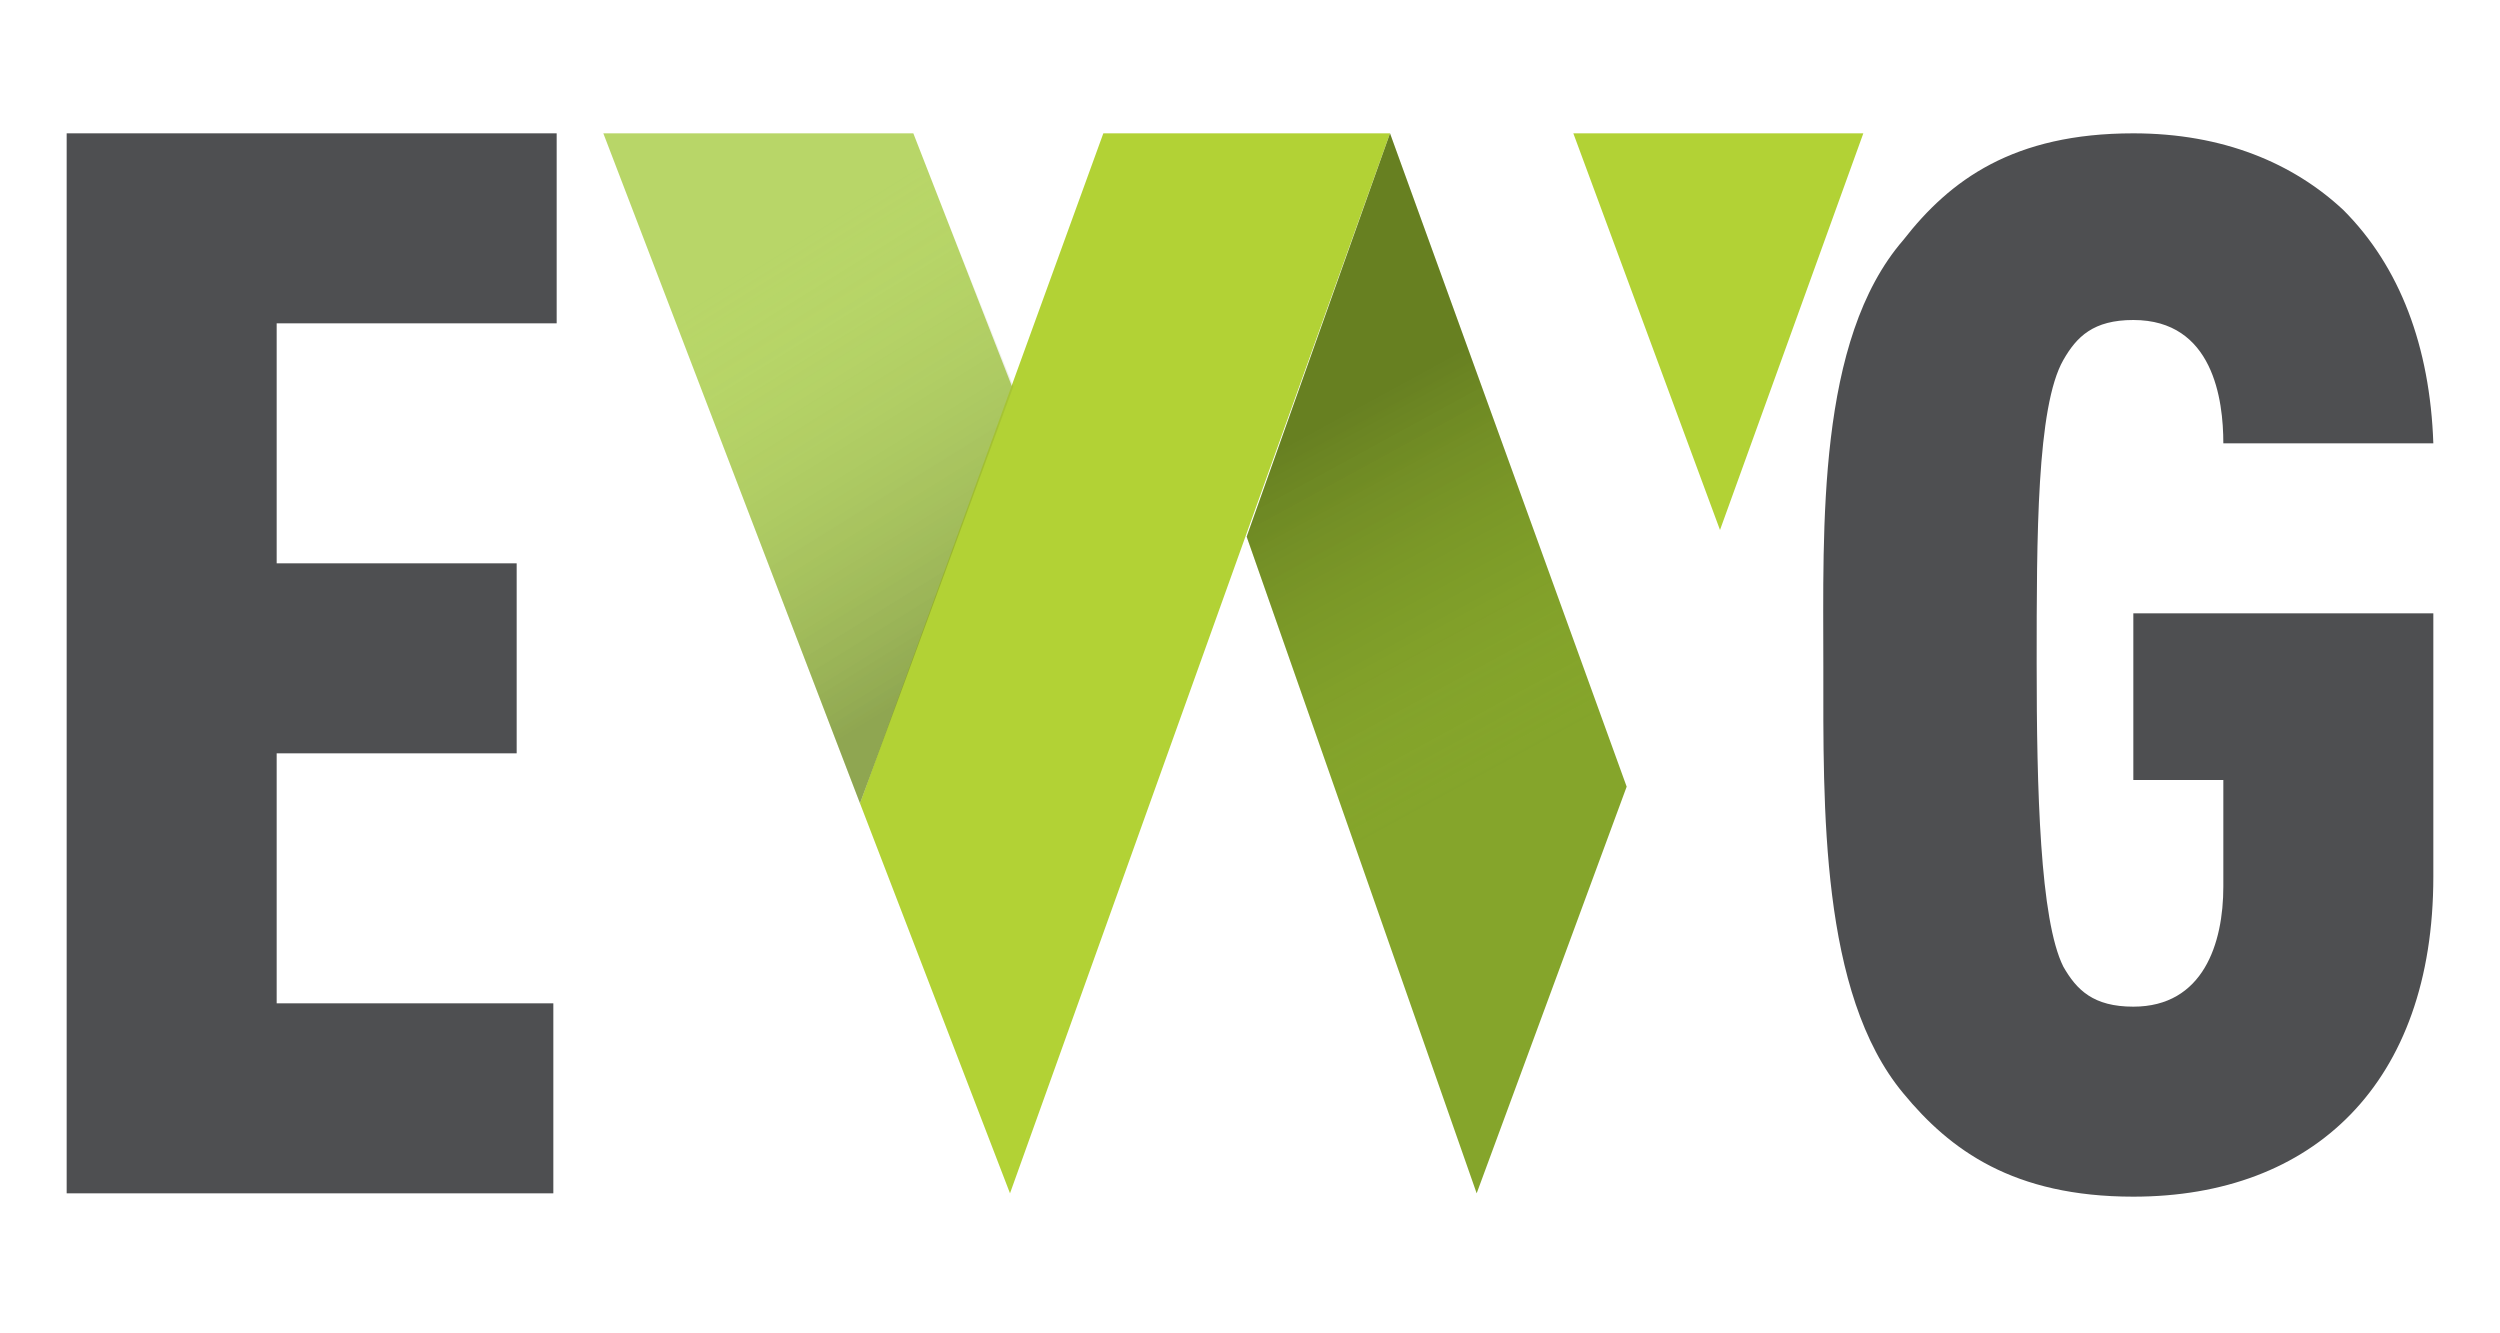 <?xml version="1.0" encoding="utf-8"?>
<!-- Generator: Adobe Illustrator 21.0.2, SVG Export Plug-In . SVG Version: 6.00 Build 0)  -->
<svg version="1.1" id="Layer_1" xmlns="http://www.w3.org/2000/svg" xmlns:xlink="http://www.w3.org/1999/xlink" x="0px" y="0px"
	 viewBox="0 0 75 40" style="enable-background:new 0 0 75 40;" xml:space="preserve">
<style type="text/css">
	.st0{fill:#4E4F51;}
	.st1{fill:#B8D668;}
	.st2{fill:#B2D235;}
	.st3{fill:#85A52B;}
	.st4{opacity:0.74;fill:url(#SVGID_1_);}
	.st5{opacity:0.74;fill:url(#SVGID_2_);}
</style>
<path class="st0" d="M2,35.8V4h14.7v5.7H8.3v7.2h7.2v5.7H8.3v7.5h8.3v5.7H2z"/>
<path class="st0" d="M64,35.9c-3.6,0-5.5-1.4-6.9-3.1c-2.5-3-2.4-8.6-2.4-12.8c0-4.2-0.2-9.8,2.4-12.8C58.5,5.4,60.4,4,64,4
	c2.7,0,4.8,0.9,6.3,2.3c1.7,1.7,2.6,4.1,2.7,7h-6.3c0-1.3-0.3-3.7-2.7-3.7c-1.2,0-1.7,0.5-2.1,1.2c-0.8,1.4-0.8,5.3-0.8,9.1
	s0.1,7.7,0.8,9.1c0.4,0.7,0.9,1.2,2.1,1.2c2.1,0,2.7-1.9,2.7-3.6v-3.2H64v-5h9v7.9C73,32.5,69.4,35.9,64,35.9z"/>
<polygon class="st1" points="18.1,4 27.4,4 30.4,11.7 25.8,24.1 "/>
<polygon class="st2" points="47.2,4 55.9,4 51.6,15.9 "/>
<polygon class="st3" points="48.8,23.6 44.3,35.8 37.4,16.1 41.7,4 "/>
<polygon class="st2" points="33.1,4 41.7,4 30.3,35.8 25.8,24.1 "/>
<linearGradient id="SVGID_1_" gradientUnits="userSpaceOnUse" x1="22.787" y1="7.863" x2="29.867" y2="19.282">
	<stop  offset="0" style="stop-color:#B8D668;stop-opacity:0"/>
	<stop  offset="1" style="stop-color:#000000;stop-opacity:0.3"/>
</linearGradient>
<polygon class="st4" points="18.1,4 27.4,4 30.4,11.6 25.8,24.1 "/>
<linearGradient id="SVGID_2_" gradientUnits="userSpaceOnUse" x1="44.794" y1="23.166" x2="39.258" y2="13.03">
	<stop  offset="0" style="stop-color:#85A52B;stop-opacity:0"/>
	<stop  offset="1" style="stop-color:#000000;stop-opacity:0.3"/>
</linearGradient>
<polygon class="st5" points="48.8,23.6 44.3,35.8 37.4,16.1 41.7,4 "/>
</svg>
